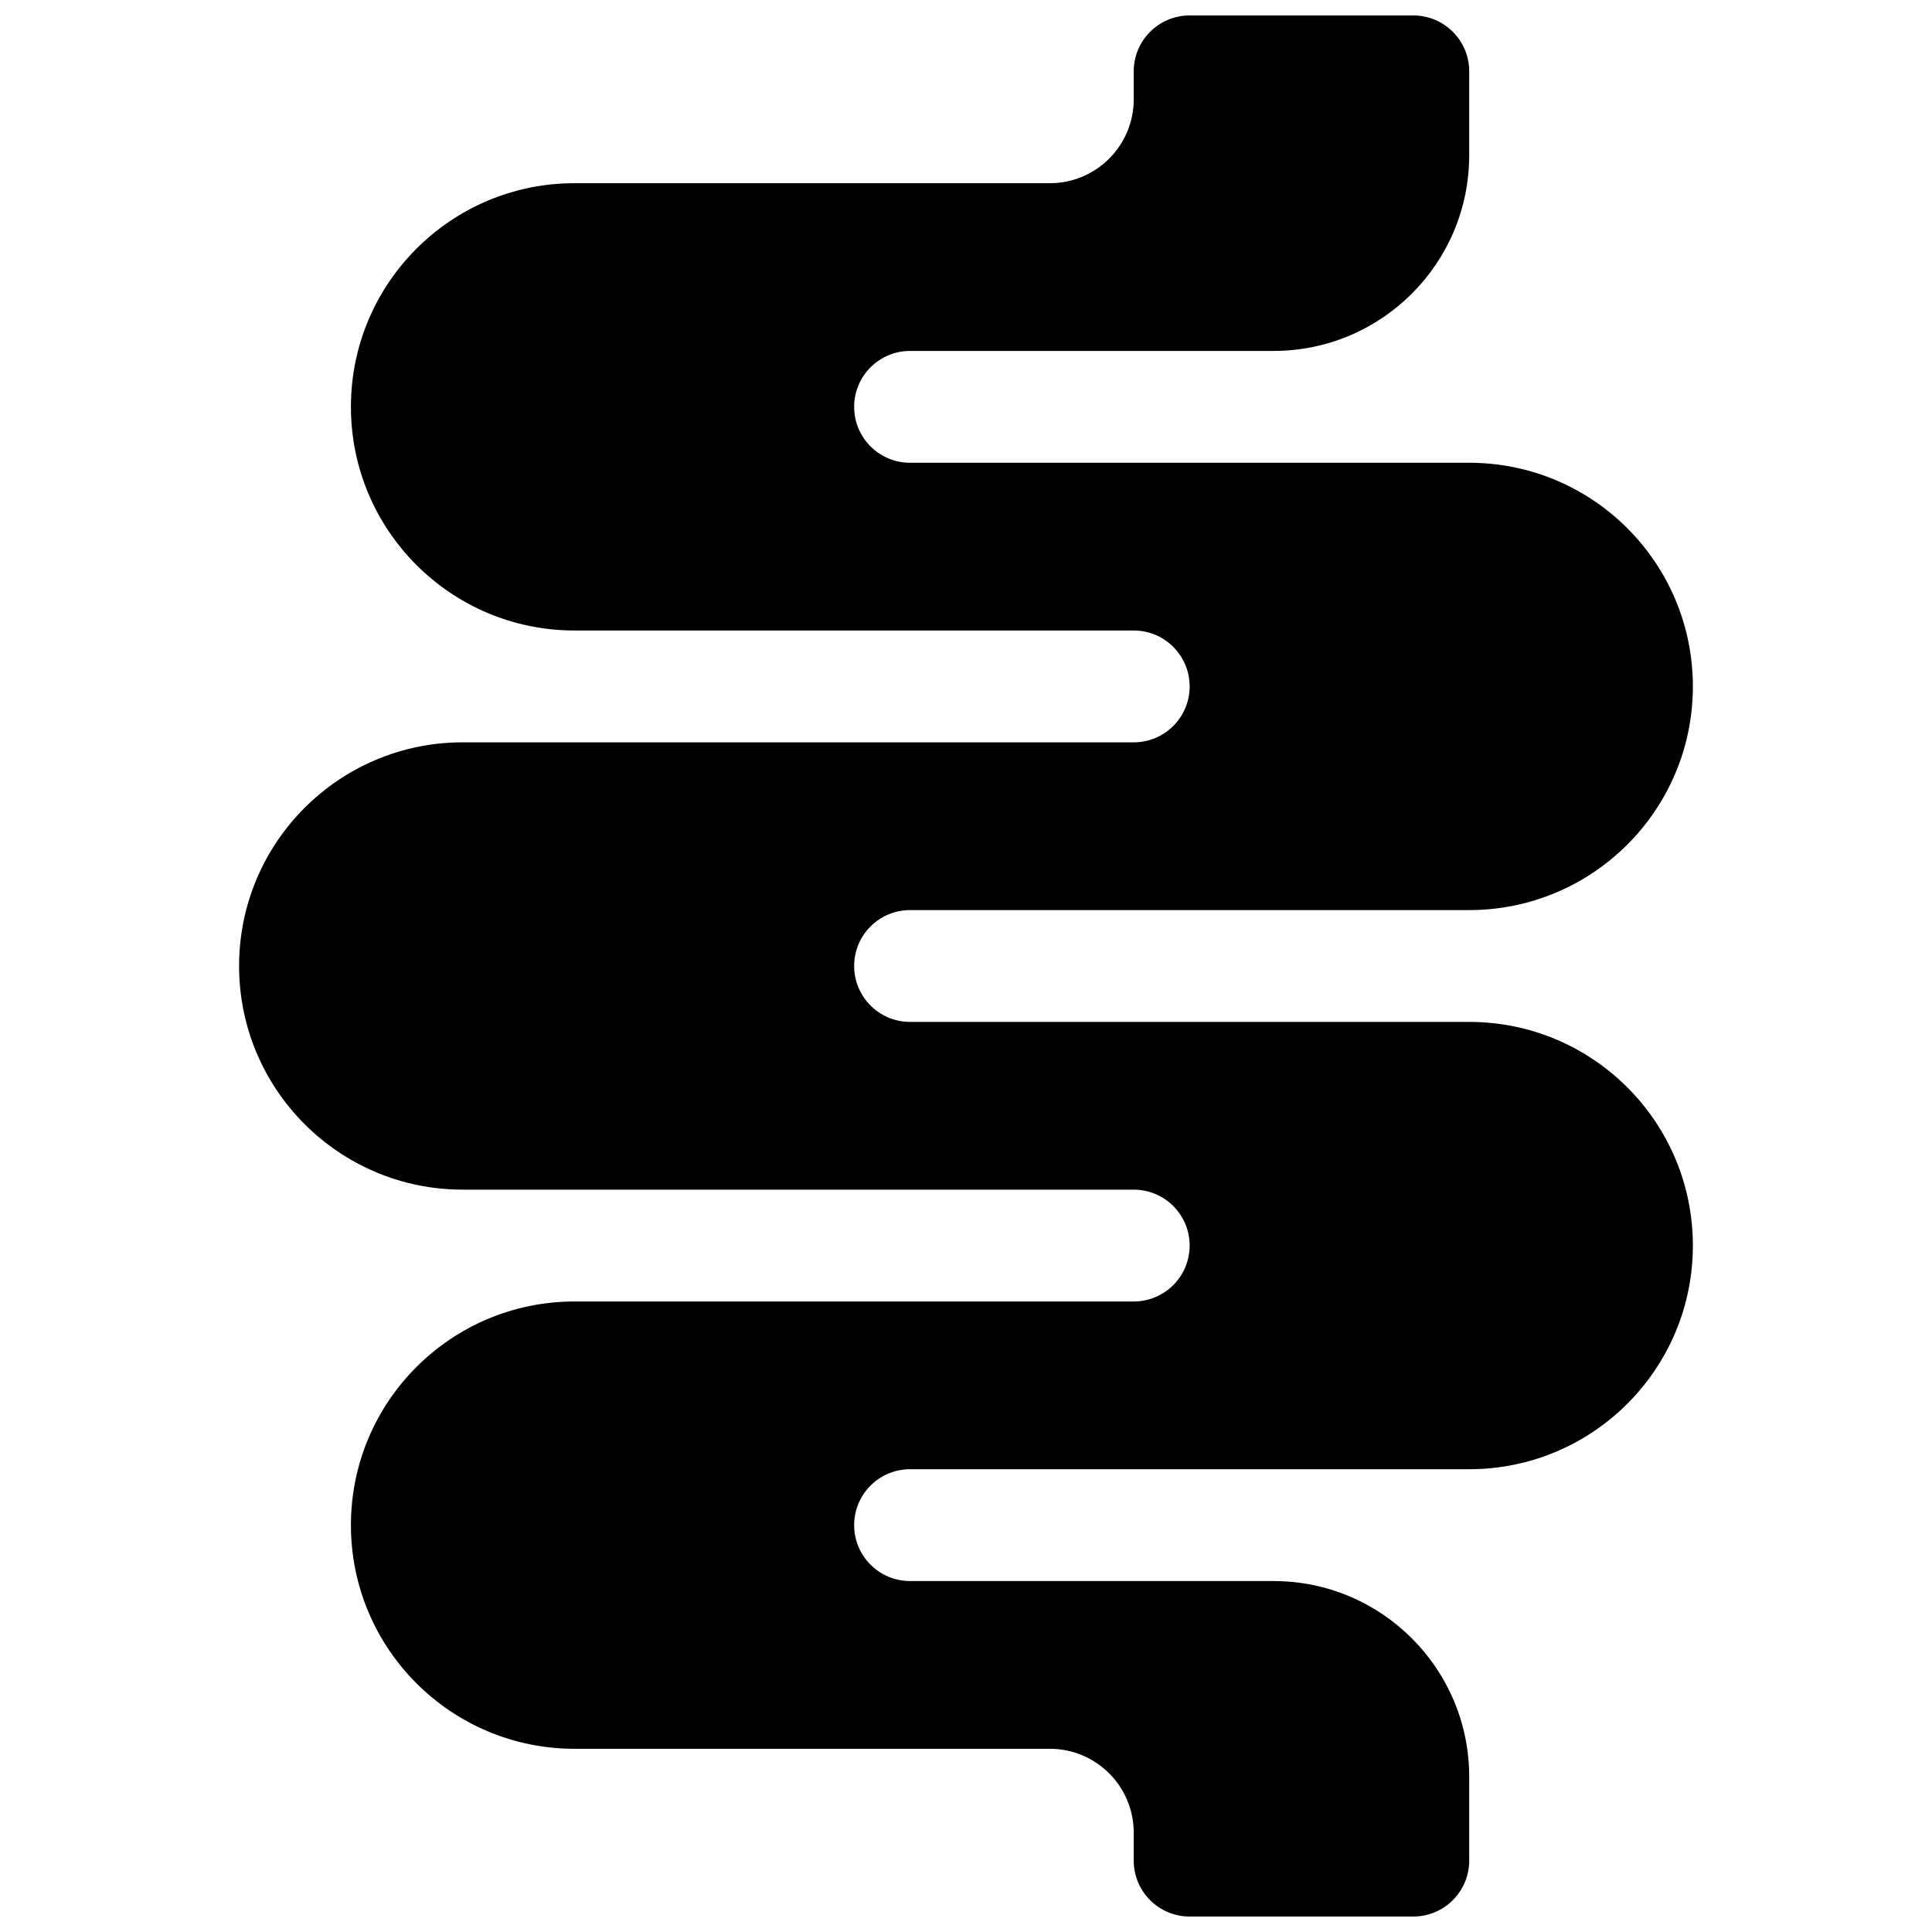 <?xml version="1.0" encoding="UTF-8"?>
<!-- Uploaded to: ICON Repo, www.svgrepo.com, Generator: ICON Repo Mixer Tools -->
<svg width="800px" height="800px" version="1.1" viewBox="144 144 512 512" xmlns="http://www.w3.org/2000/svg">
 <defs>
  <clipPath id="a">
   <path d="m207 148.09h386v503.81h-386z"/>
  </clipPath>
 </defs>
 <g clip-path="url(#a)">
  <path d="m444.45 162.91c0-8.184 6.633-14.816 14.816-14.816h59.273c8.184 0 14.816 6.633 14.816 14.816v22.227c0 28.645-23.219 51.863-51.863 51.863h-96.316c-8.184 0-14.816 6.637-14.816 14.82 0 8.184 6.633 14.816 14.816 14.816h148.18c32.734 0 59.273 26.539 59.273 59.273s-26.539 59.27-59.273 59.27h-148.18c-8.184 0-14.816 6.637-14.816 14.82s6.633 14.816 14.816 14.816h148.18c32.734 0 59.273 26.535 59.273 59.273 0 32.734-26.539 59.27-59.273 59.27h-148.18c-8.184 0-14.816 6.633-14.816 14.82 0 8.184 6.633 14.816 14.816 14.816h96.316c28.645 0 51.863 23.219 51.863 51.863v22.227c0 8.184-6.633 14.816-14.816 14.816h-59.273c-8.184 0-14.816-6.633-14.816-14.816v-7.41c0-12.273-9.953-22.227-22.227-22.227h-125.95c-32.734 0-59.273-26.535-59.273-59.27 0-32.738 26.539-59.273 59.273-59.273h148.18c8.184 0 14.816-6.633 14.816-14.816s-6.633-14.82-14.816-14.82h-177.82c-32.734 0-59.27-26.535-59.27-59.27 0-32.738 26.535-59.273 59.27-59.273h177.82c8.184 0 14.816-6.633 14.816-14.816s-6.633-14.82-14.816-14.82h-148.18c-32.734 0-59.273-26.535-59.273-59.27 0-32.734 26.539-59.273 59.273-59.273h125.95c12.273 0 22.227-9.949 22.227-22.227z"/>
 </g>
</svg>